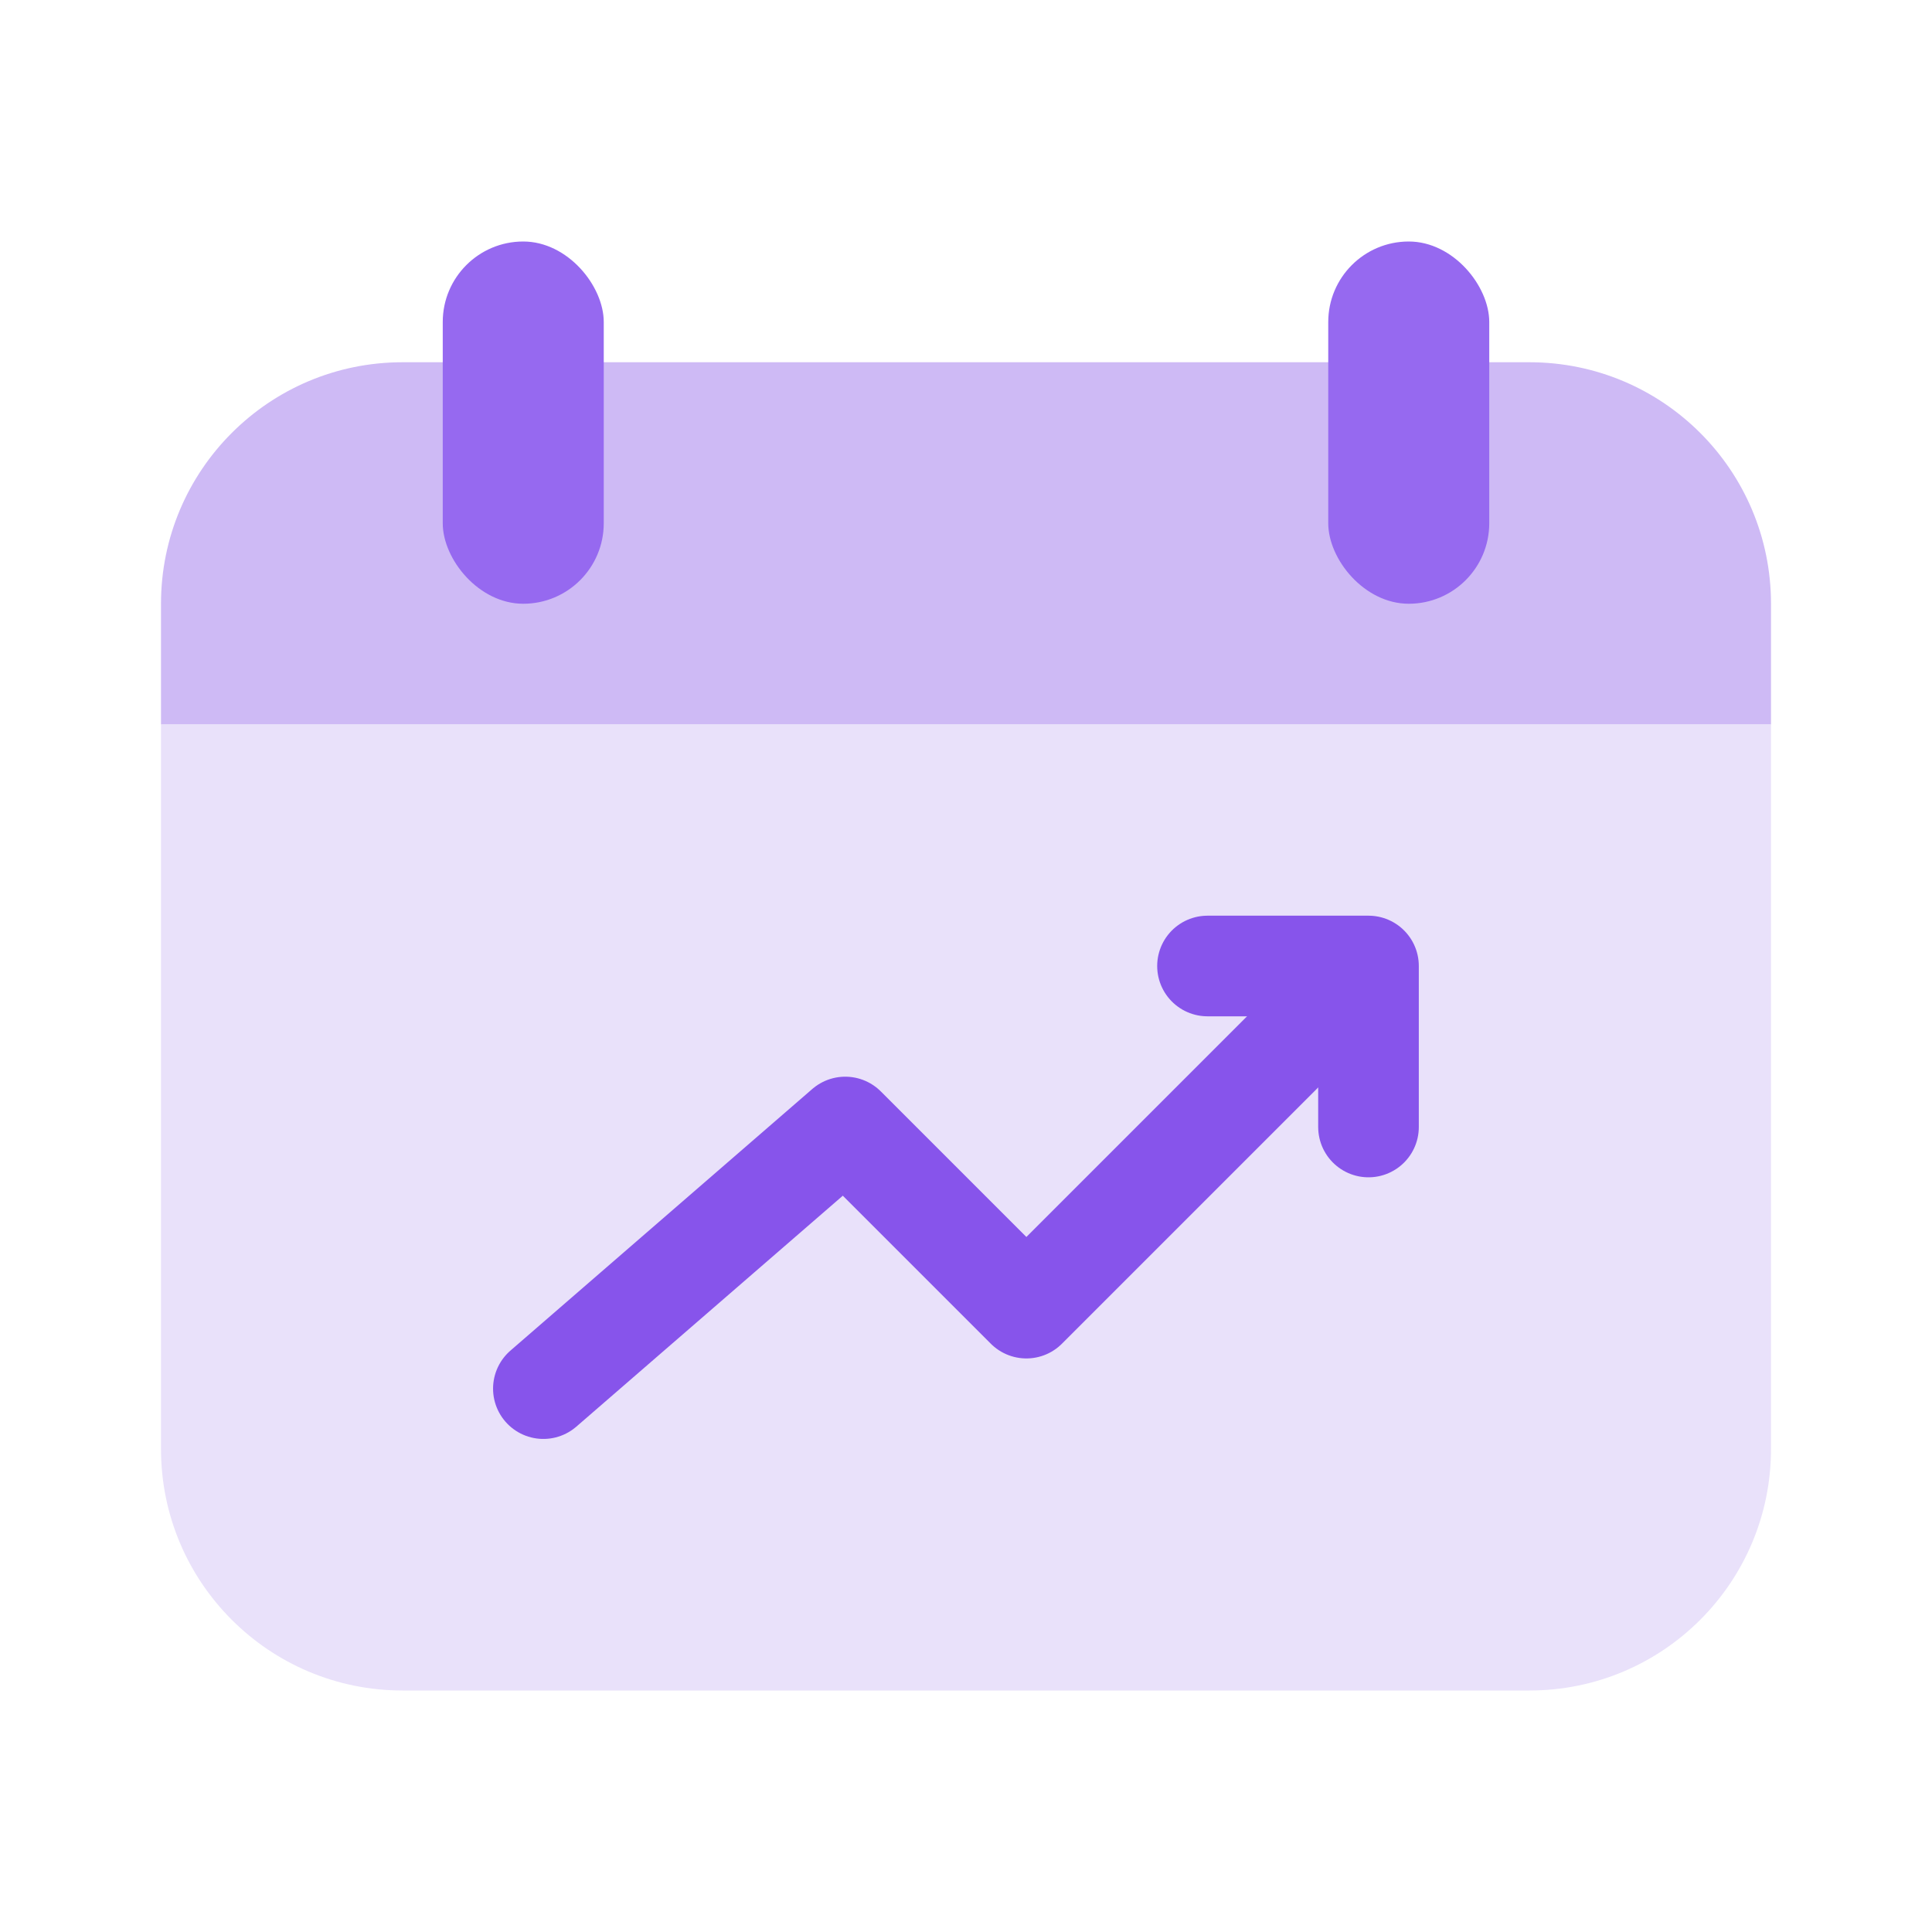 <svg width="48" height="48" viewBox="0 0 48 48" fill="none" xmlns="http://www.w3.org/2000/svg">
<path d="M4 15C4 11.686 6.686 9 10 9H38C41.314 9 44 11.686 44 15V18H4V15Z" fill="#CEBAF5"/>
<path d="M4 18H44V36C44 39.314 41.314 42 38 42H10C6.686 42 4 39.314 4 36V18Z" fill="#E9E1FA"/>
<rect x="11" y="6" width="4" height="9" rx="2" fill="#9669F0"/>
<rect x="33" y="6" width="4" height="9" rx="2" fill="#9669F0"/>
<path d="M33.5 24.5L25.5 32.5L21 28L13.5 34.5" stroke="#8754EB" stroke-width="2.5" stroke-linecap="round" stroke-linejoin="round"/>
<path d="M30 24H34V28" stroke="#8754EB" stroke-width="2.5" stroke-linecap="round" stroke-linejoin="round"/>
</svg>
